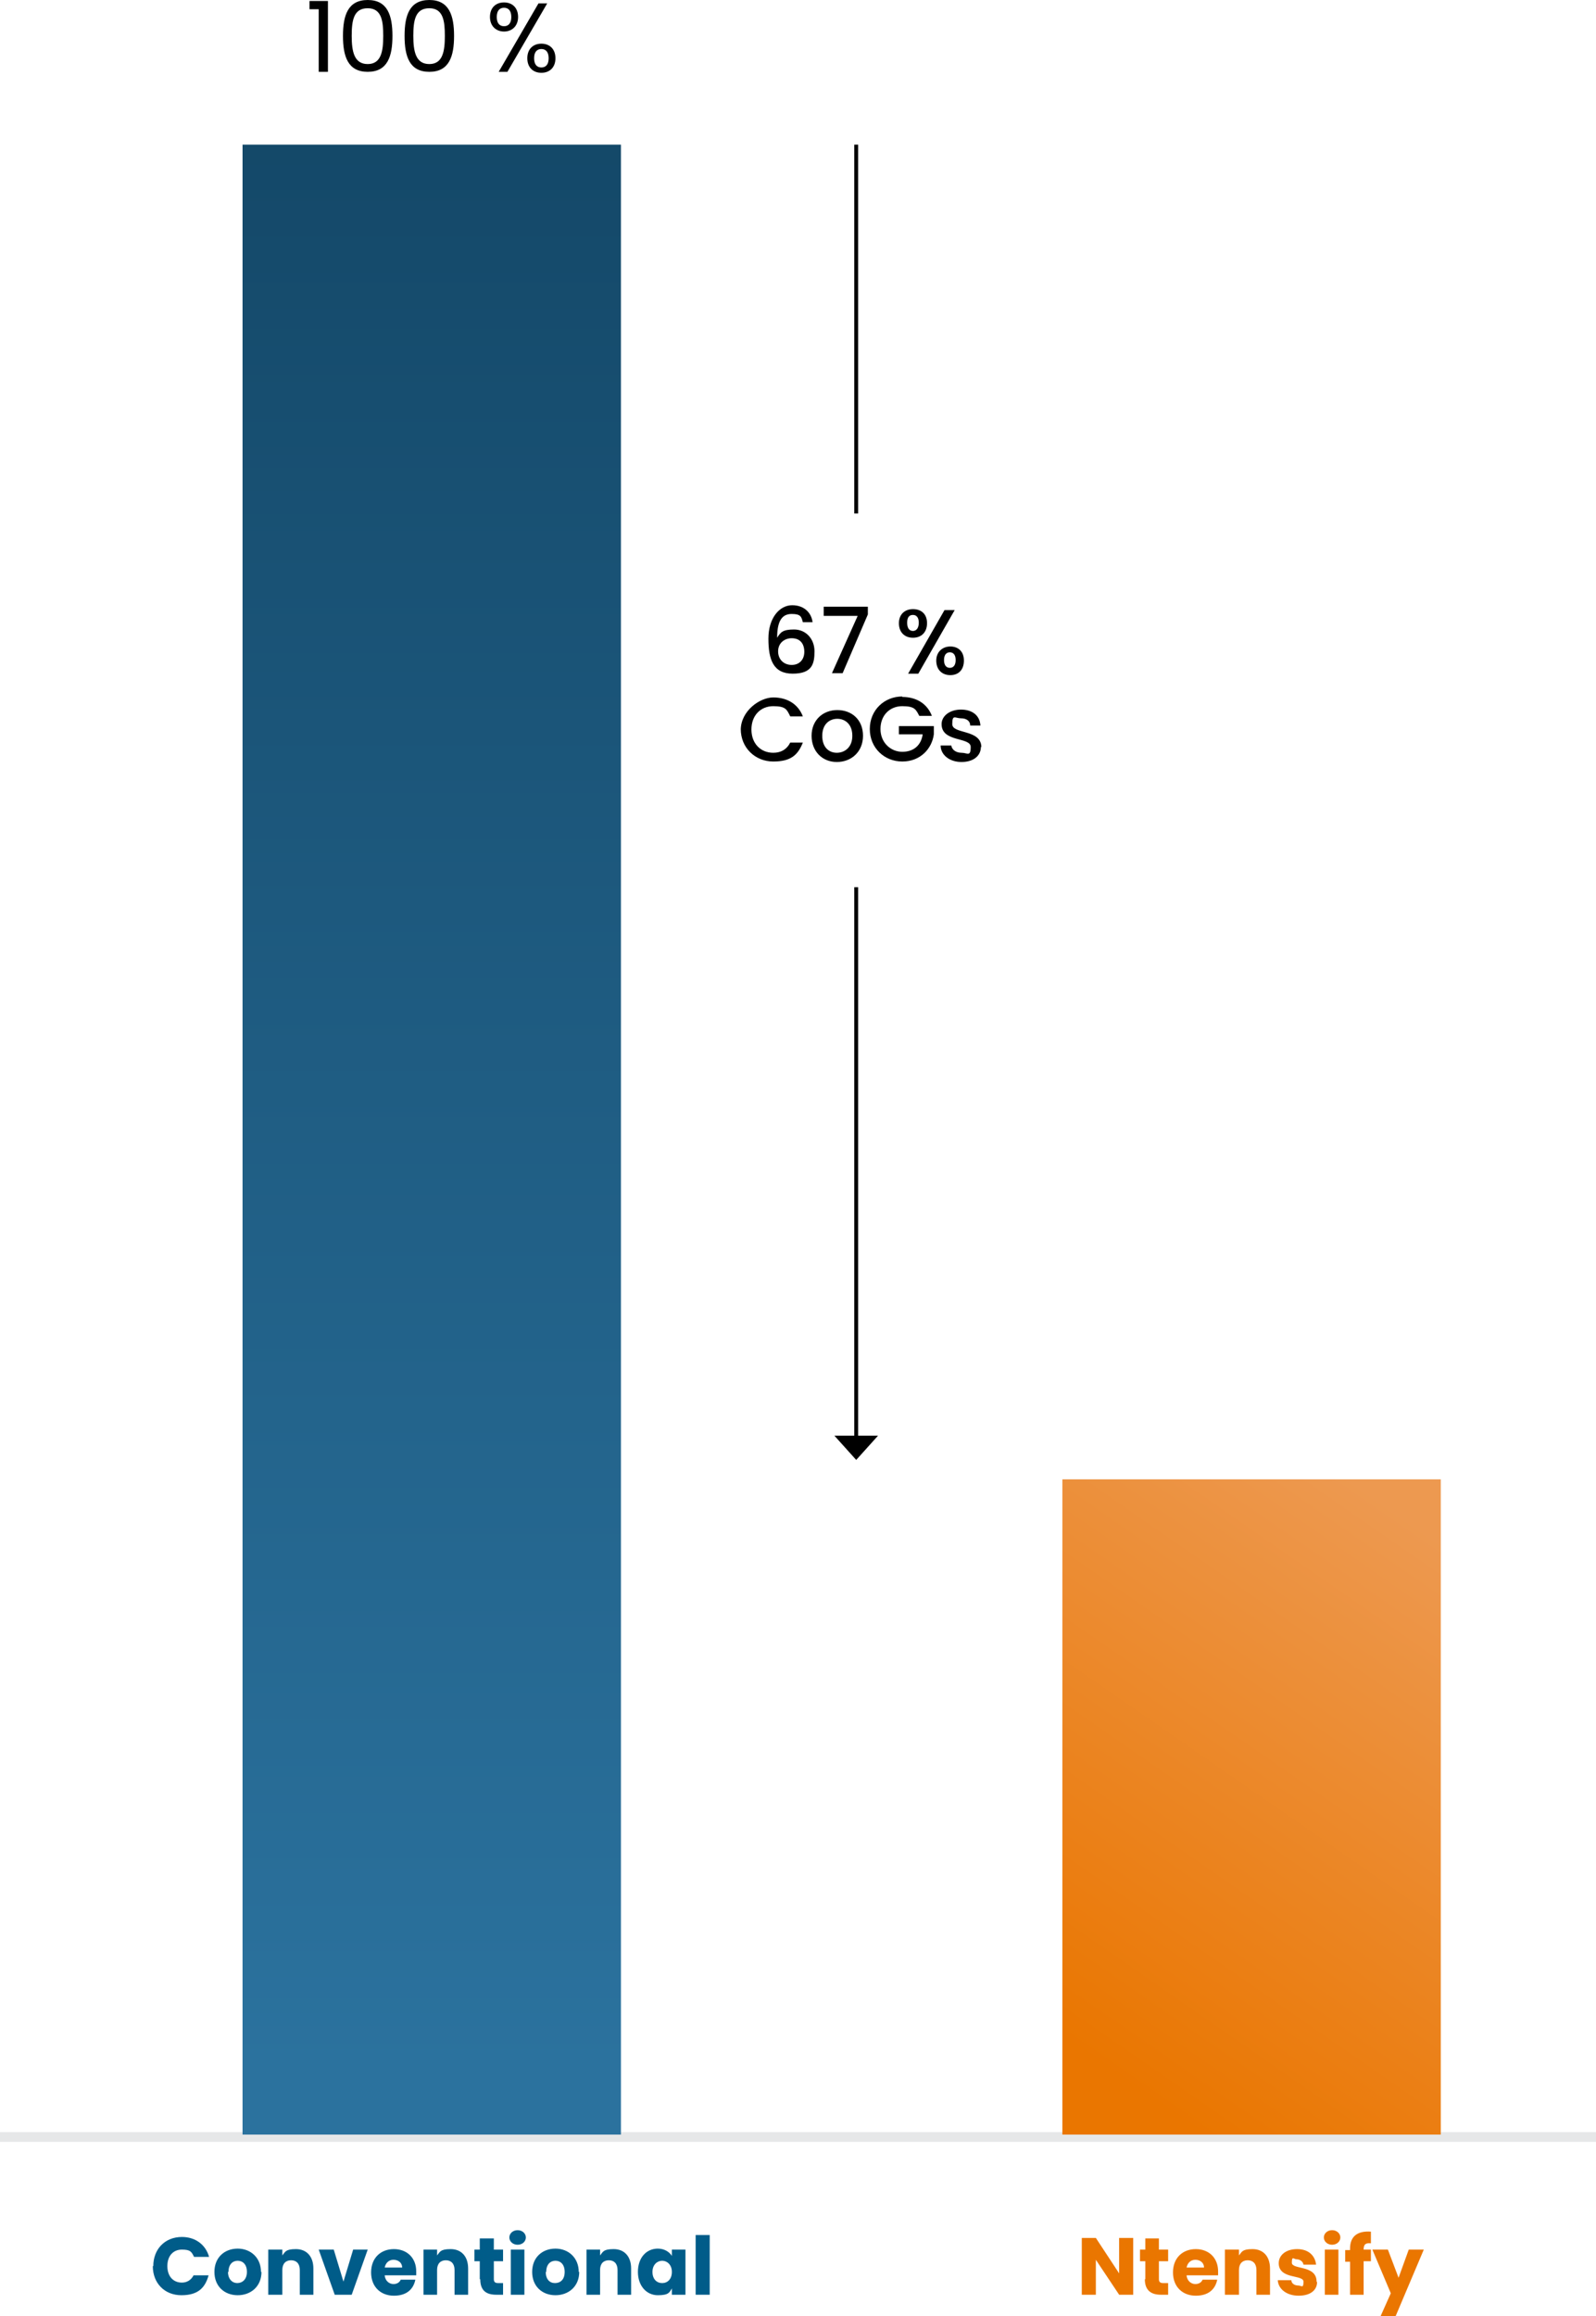 <?xml version="1.0" encoding="UTF-8"?>
<svg id="Calque_1" xmlns="http://www.w3.org/2000/svg" xmlns:xlink="http://www.w3.org/1999/xlink" version="1.1" viewBox="0 0 329 477.2">
  <!-- Generator: Adobe Illustrator 29.4.0, SVG Export Plug-In . SVG Version: 2.1.0 Build 152)  -->
  <defs>
    <style>
      .st0 {
        fill: url(#Dégradé_sans_nom_2);
      }

      .st1 {
        fill: #005c89;
      }

      .st2 {
        fill: url(#Dégradé_sans_nom);
      }

      .st3 {
        fill: #ea7600;
      }

      .st4 {
        fill: #e6e7e8;
      }
    </style>
    <linearGradient id="Dégradé_sans_nom" data-name="Dégradé sans nom" x1="-330.2" y1="739.4" x2="-330.2" y2="738.4" gradientTransform="translate(25845 303169.8) scale(78 -410)" gradientUnits="userSpaceOnUse">
      <stop offset="0" stop-color="#134767"/>
      <stop offset="1" stop-color="#2b729e"/>
    </linearGradient>
    <linearGradient id="Dégradé_sans_nom_2" data-name="Dégradé sans nom 2" x1="-330" y1="738.1" x2="-330.4" y2="737.1" gradientTransform="translate(26014 99944.8) scale(78 -135)" gradientUnits="userSpaceOnUse">
      <stop offset="0" stop-color="#ed9950"/>
      <stop offset="1" stop-color="#ea7600"/>
    </linearGradient>
  </defs>
  <g>
    <g>
      <path class="st1" d="M31.5,466.9c0,3.5,2.4,6,5.9,6s4.9-1.6,5.6-4.1h-3.1c-.5,1-1.4,1.5-2.4,1.5-1.8,0-3-1.3-3-3.4s1.2-3.4,3-3.4,2,.5,2.5,1.5h3.1c-.7-2.5-2.8-4.1-5.6-4.1-3.5,0-5.9,2.5-5.9,6ZM53.8,468.1c0-2.9-2.1-4.8-4.8-4.8s-4.8,1.8-4.8,4.8,2.1,4.8,4.8,4.8,4.9-1.8,4.9-4.8ZM47.1,468.1c0-1.6.9-2.3,1.9-2.3s1.9.7,1.9,2.3-1,2.3-2,2.3-1.9-.8-1.9-2.3ZM61.8,472.8h2.8v-5.4c0-2.5-1.4-4-3.6-4s-2.2.6-2.8,1.3v-1.2h-2.9v9.3h2.9v-5.1c0-1.3.7-2,1.8-2s1.8.7,1.8,2c0,0,0,5.1,0,5Z"/>
      <path class="st1" d="M65.7,463.5l3.3,9.3h3.5l3.3-9.3h-3l-2,6.6-2-6.6h-3.1Z"/>
      <path class="st1" d="M81.1,465.6c1,0,1.8.6,1.8,1.6h-3.6c.2-1,.9-1.6,1.8-1.6ZM85.6,469.7h-3c-.2.5-.7.9-1.5.9s-1.7-.6-1.8-1.8h6.5c0-.3,0-.6,0-.8,0-2.8-1.9-4.6-4.6-4.6s-4.7,1.8-4.7,4.8,2,4.8,4.7,4.8,4-1.4,4.4-3.2ZM93.7,472.8h2.8v-5.4c0-2.5-1.4-4-3.6-4s-2.2.6-2.8,1.3v-1.2h-2.8v9.3h2.8v-5.1c0-1.3.7-2,1.8-2s1.8.7,1.8,2v5.1h0ZM99,469.6c0,2.4,1.3,3.2,3.3,3.2h1.4v-2.4h-1c-.6,0-.9-.2-.9-.8v-3.7h1.9v-2.4h-1.9v-2.3h-2.9v2.3h-1.1v2.4h1.1v3.7h0ZM105.3,472.8h2.8v-9.3h-2.8v9.3h0ZM106.7,462.5c1,0,1.7-.7,1.7-1.5s-.7-1.5-1.7-1.5-1.7.7-1.7,1.5.7,1.5,1.7,1.5ZM119.3,468.1c0-2.9-2.1-4.8-4.8-4.8s-4.8,1.8-4.8,4.8,2.1,4.8,4.8,4.8,4.9-1.8,4.9-4.8ZM112.6,468.1c0-1.6.9-2.3,1.9-2.3s1.9.7,1.9,2.3-.9,2.3-2,2.3-1.9-.8-1.9-2.3ZM127.3,472.8h2.8v-5.4c0-2.5-1.4-4-3.6-4s-2.2.6-2.8,1.3v-1.2h-2.8v9.3h2.8v-5.1c0-1.3.7-2,1.8-2s1.8.7,1.8,2c0,0,0,5.1,0,5.1ZM131.5,468.1c0,2.9,1.8,4.8,4.1,4.8s2.4-.6,2.9-1.4v1.3h2.8v-9.3h-2.8v1.3c-.5-.8-1.5-1.5-2.9-1.5-2.3,0-4.1,1.8-4.1,4.8h0ZM138.5,468.1c0,1.5-.9,2.3-2,2.3s-2-.8-2-2.3,1-2.3,2-2.3,2,.8,2,2.3h0Z"/>
      <path class="st1" d="M143.4,472.8h2.9v-12.3h-2.9v12.3Z"/>
    </g>
    <g>
      <path class="st3" d="M230.7,461.1v7.3l-4.8-7.3h-2.9v11.7h2.9v-7.2l4.8,7.2h2.9v-11.7h-2.9Z"/>
      <path class="st3" d="M236,469.6c0,2.4,1.4,3.2,3.3,3.2h1.5v-2.4h-1c-.6,0-.9-.2-.9-.8v-3.7h1.9v-2.4h-1.9v-2.3h-2.8v2.3h-1.1v2.4h1.1v3.7h0ZM246.4,465.6c1,0,1.8.6,1.8,1.6h-3.6c.2-1,.9-1.6,1.8-1.6ZM250.9,469.7h-3c-.2.5-.7.9-1.5.9s-1.7-.6-1.8-1.8h6.5c0-.3,0-.6,0-.8,0-2.8-1.9-4.6-4.6-4.6s-4.7,1.8-4.7,4.8,2,4.8,4.7,4.8,4-1.4,4.4-3.2h0ZM259,472.8h2.8v-5.4c0-2.5-1.4-4-3.6-4s-2.2.6-2.8,1.3v-1.2h-2.9v9.3h2.9v-5.1c0-1.3.7-2,1.8-2s1.8.7,1.8,2c0,0,0,5.1,0,5ZM271.4,470.1c0-3.5-5.1-2.4-5.1-3.9s.4-.7,1-.7,1.3.4,1.4,1.1h2.6c-.2-1.8-1.5-3.2-3.9-3.2s-3.8,1.3-3.8,2.9c0,3.4,5.1,2.3,5.1,3.8s-.4.8-1.1.8-1.4-.4-1.4-1.1h-2.8c.1,1.8,1.8,3.2,4.3,3.2s3.8-1.2,3.8-2.8h0ZM273.1,472.8h2.8v-9.3h-2.8s0,9.3,0,9.3ZM274.6,462.5c1,0,1.7-.7,1.7-1.5s-.7-1.5-1.7-1.5-1.7.7-1.7,1.5.7,1.5,1.7,1.5ZM278.3,472.8h2.8v-6.9h1.5v-2.4h-1.5c0-1.1.4-1.4,1.5-1.3v-2.4c-2.8-.2-4.3,1-4.3,3.5v.3h-1v2.4h1v6.9h0Z"/>
      <path class="st3" d="M288.3,469.3l-2.2-5.8h-3.2l3.8,9-2.1,4.7h3.1l5.8-13.7h-3.1l-2.1,5.8Z"/>
    </g>
  </g>
  <path class="st4" d="M0,441.3h329v-2H0v2Z"/>
  <path class="st2" d="M50,439.8h78V29.8H50v410Z"/>
  <path class="st0" d="M219,439.8h78v-135h-78v135Z"/>
  <g>
    <path d="M65.7,14.8h1.9V.2h-3.8v1.7h1.9v12.9Z"/>
    <path d="M70.7,7.4c0,4.2,1,7.4,5.1,7.4s5.1-3.2,5.1-7.4-1-7.4-5.1-7.4-5.1,3.2-5.1,7.4h0ZM79,7.4c0,3.1-.4,5.8-3.2,5.8s-3.3-2.6-3.3-5.8.4-5.7,3.3-5.7,3.2,2.7,3.2,5.7ZM83.4,7.4c0,4.2,1,7.4,5.1,7.4s5.1-3.2,5.1-7.4c0-4.2-1-7.4-5.1-7.4s-5.1,3.2-5.1,7.4ZM91.7,7.4c0,3.1-.4,5.8-3.2,5.8s-3.3-2.6-3.3-5.8.4-5.7,3.3-5.7,3.2,2.7,3.2,5.7ZM101,3.5c0,1.9,1.3,3,2.9,3s2.9-1.1,2.9-3-1.2-3-2.9-3-2.9,1.1-2.9,3h0ZM103.9,1.6c.9,0,1.5.6,1.5,1.9s-.6,1.9-1.5,1.9-1.5-.6-1.5-1.9.6-1.9,1.5-1.9ZM102.8,14.8h1.8L112.8.7h-1.8l-8.2,14.1h0ZM108.7,12c0,1.9,1.2,3,2.9,3s2.9-1.1,2.9-3-1.2-3-2.9-3-2.9,1.1-2.9,3h0ZM111.6,10.1c.9,0,1.5.6,1.5,1.9s-.6,1.9-1.5,1.9-1.5-.6-1.5-1.9.6-1.9,1.5-1.9Z"/>
  </g>
  <g>
    <path d="M167.5,128.2c-.2-1.8-1.6-3.5-4.2-3.5s-4.9,2.6-4.9,6.9,1,7.2,5,7.2,4.5-2,4.5-4.6-1.8-4.5-4.2-4.5-2.8.6-3.5,1.7c0-3.6,1.1-4.9,3-4.9s2,.6,2.3,1.7c0,0,2,0,2,0ZM163.2,131.5c1.8,0,2.6,1.2,2.6,2.8s-1,2.7-2.6,2.7-2.8-1.1-2.8-2.8,1.3-2.7,2.8-2.7Z"/>
    <path d="M169.8,125.1v1.8h7l-5.3,11.8h2.2l5.2-12.1v-1.6h-9.1Z"/>
    <path d="M185.3,128.4c0,1.9,1.2,3,2.9,3s2.9-1.1,2.9-3-1.2-2.9-2.9-2.9-2.9,1.1-2.9,2.9ZM188.2,126.7c.7,0,1.2.5,1.2,1.6s-.5,1.7-1.2,1.7-1.2-.5-1.2-1.7.5-1.6,1.2-1.6ZM187.2,138.8h2.1l7.5-13.1h-2.1s-7.5,13.1-7.5,13.1ZM193,136.1c0,1.9,1.2,3,2.9,3s2.8-1.1,2.8-3-1.2-2.9-2.8-2.9-2.9,1.1-2.9,2.9ZM195.8,134.4c.7,0,1.2.5,1.2,1.6s-.5,1.6-1.2,1.6-1.2-.5-1.2-1.6.5-1.6,1.2-1.6Z"/>
  </g>
  <path d="M152.7,150.2c0,3.9,3,6.7,6.7,6.7s5.1-1.4,6.1-3.9h-2.6c-.7,1.4-1.9,2.1-3.5,2.1-2.6,0-4.5-1.9-4.5-4.8s1.9-4.8,4.5-4.8,2.8.7,3.5,2.1h2.6c-1-2.6-3.3-3.9-6.1-3.9s-6.7,2.8-6.7,6.7ZM177.9,151.6c0-3.3-2.3-5.3-5.3-5.3s-5.3,2.1-5.3,5.3,2.2,5.4,5.2,5.4,5.4-2.1,5.4-5.4ZM169.5,151.6c0-2.4,1.5-3.5,3.1-3.5s3.1,1.1,3.1,3.5-1.6,3.5-3.2,3.5-3-1.1-3-3.5h0ZM186,143.5c-3.7,0-6.7,2.8-6.7,6.7s3,6.7,6.7,6.7,6.1-2.6,6.5-5.6v-1.7h-7.2v1.7h4.9c-.3,2.2-1.8,3.6-4.2,3.6s-4.5-1.9-4.5-4.7,1.9-4.7,4.5-4.7,2.8.7,3.5,2h2.6c-1-2.6-3.3-3.9-6.1-3.9h0ZM202.3,153.9c-.1-3.7-6-2.6-6-4.7s.6-1.2,1.8-1.2,1.9.6,1.9,1.5h2.1c-.1-2.1-1.7-3.3-4-3.3s-4,1.3-4,3c0,3.8,6,2.6,6,4.7s-.7,1.2-1.9,1.2-2-.7-2.1-1.5h-2.2c0,1.9,1.8,3.4,4.3,3.4s4-1.3,4-3.1h0Z"/>
  <path d="M176.1,182.8v114h.8v-114h-.8Z"/>
  <path d="M176.5,300.8l4.5-5h-9l4.5,5Z"/>
  <path d="M176.1,29.8v76h.8V29.8h-.8Z"/>
</svg>